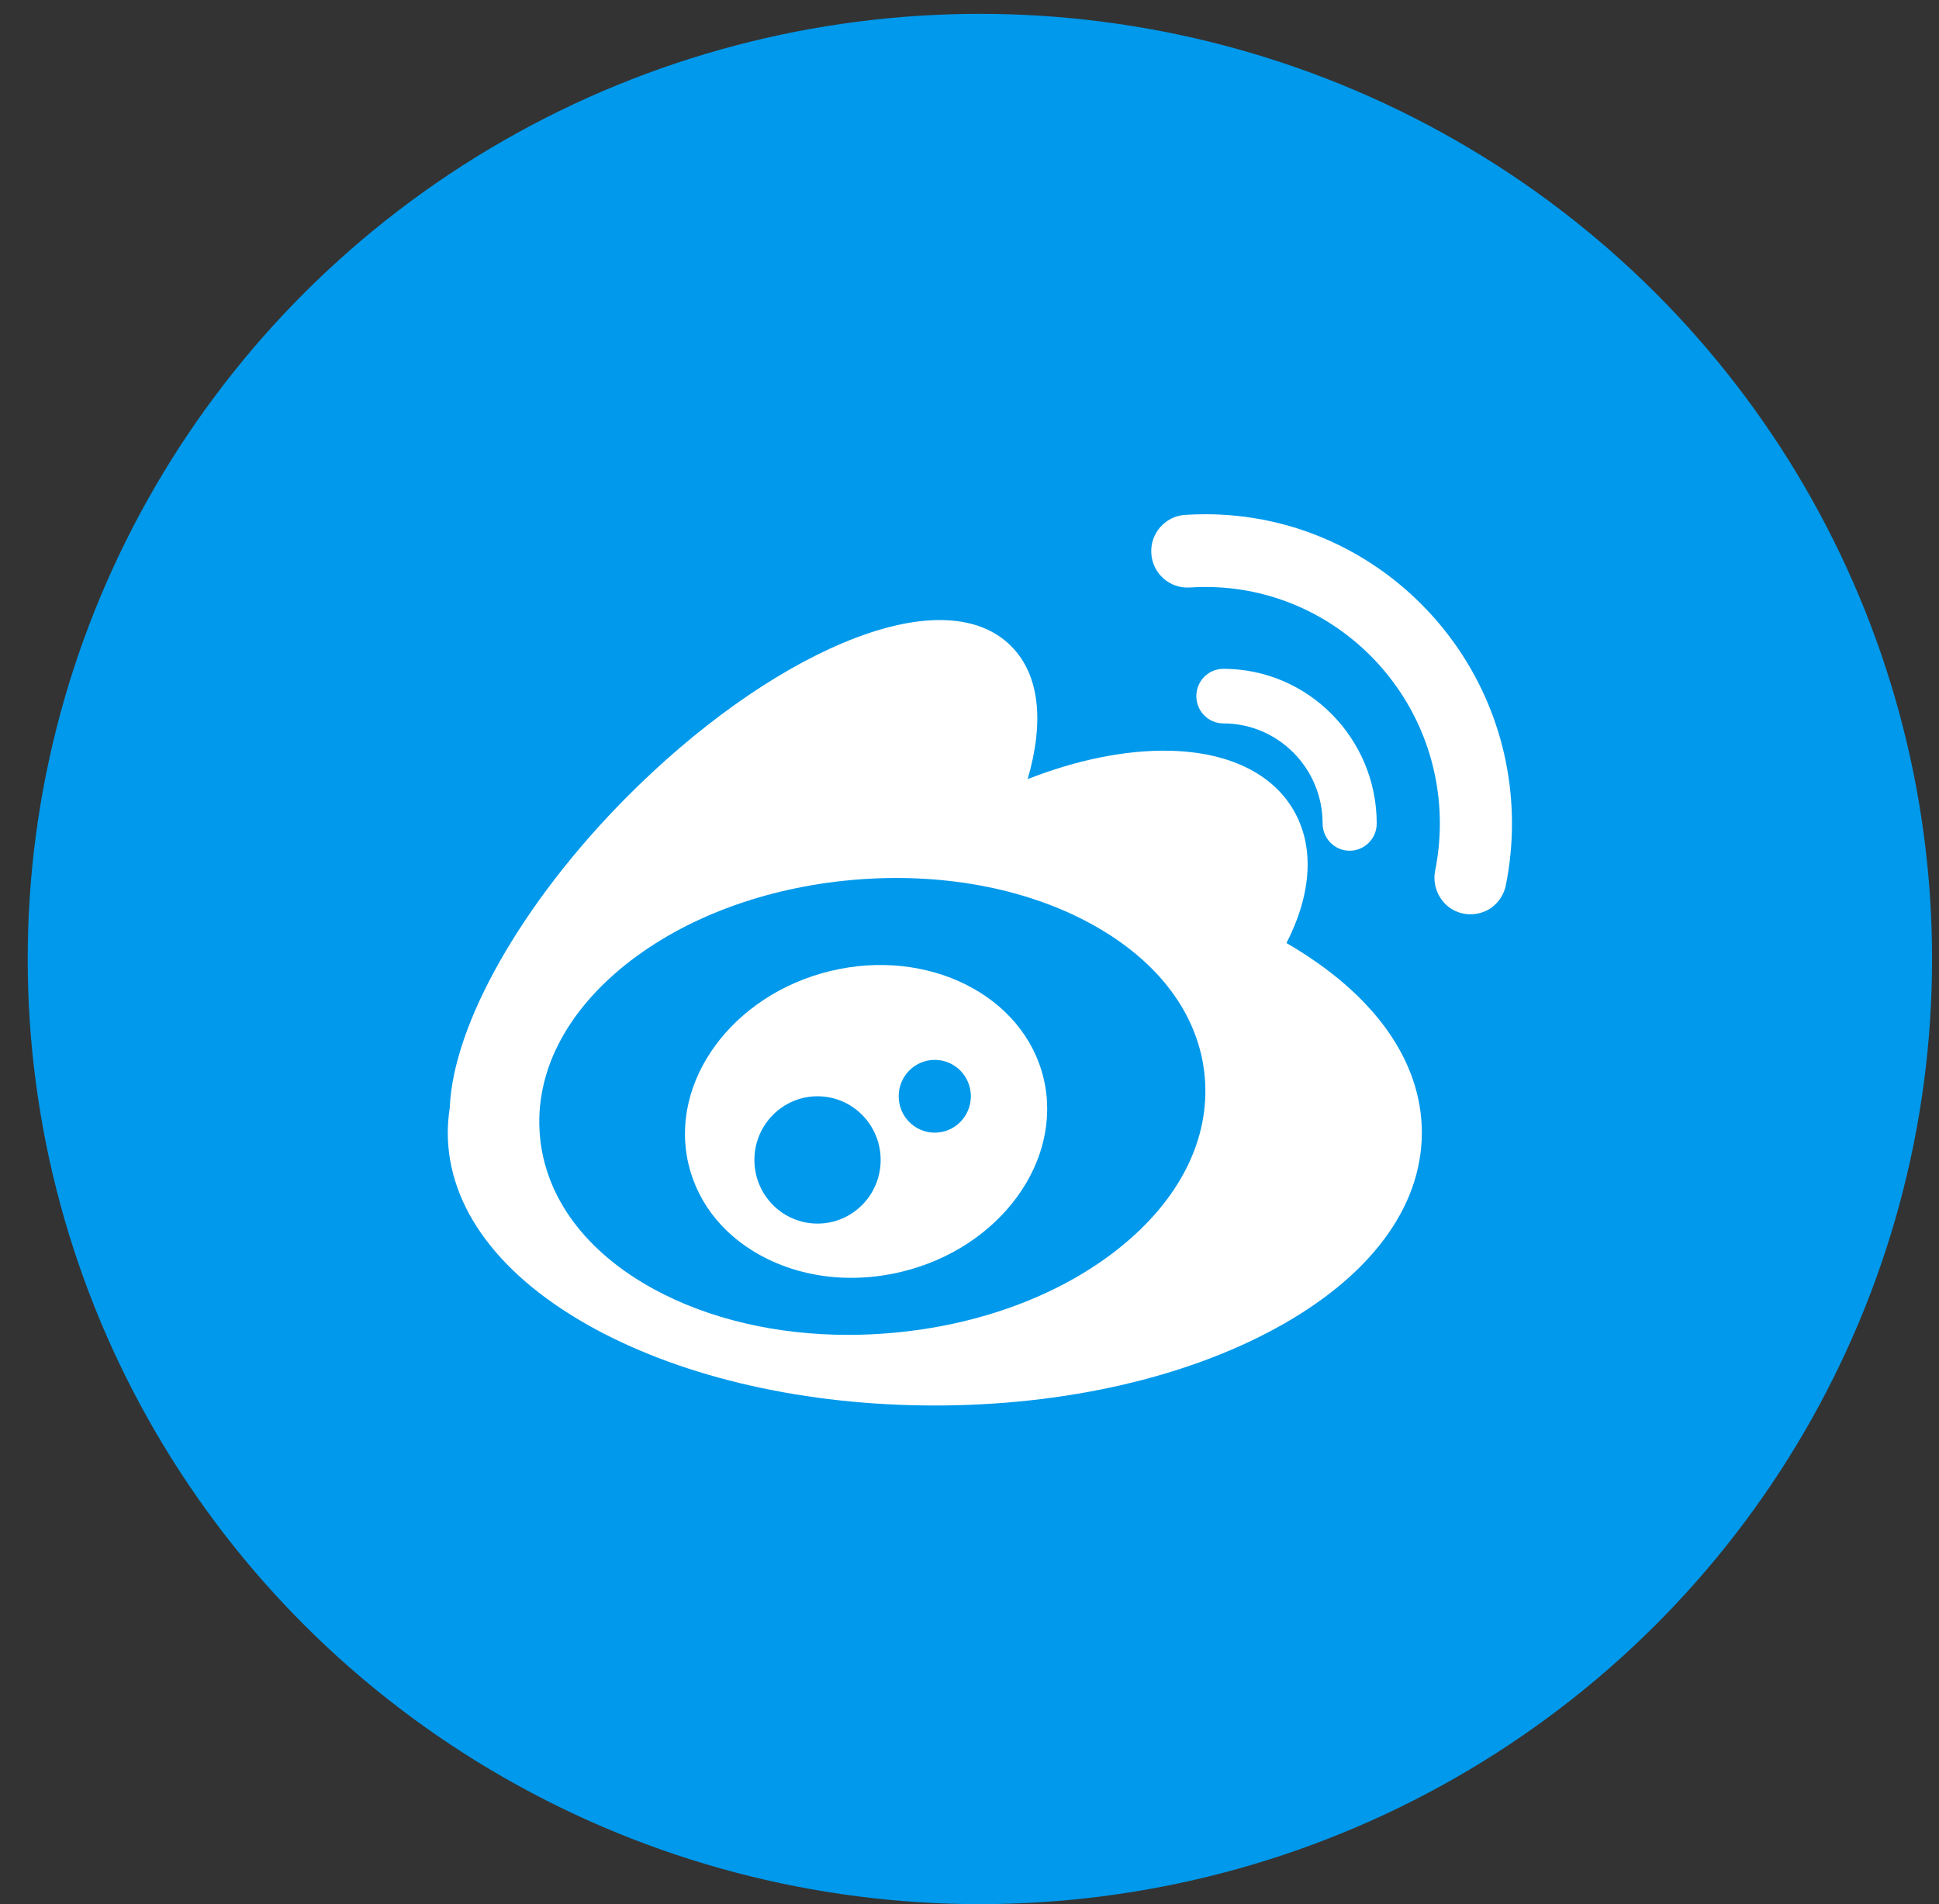 <svg width="56" height="55" viewBox="0 0 56 55" fill="none" xmlns="http://www.w3.org/2000/svg">
<rect x="0" y="0" width="56" height="55" fill="#333333" stroke="none"/>
<ellipse cx="28.3" cy="27.698" rx="27.5" ry="27.298" fill="#0099EB"/>
<path d="M37.155 27.238C37.887 25.802 37.965 24.459 37.368 23.415C36.749 22.334 35.471 21.718 33.77 21.683C32.521 21.657 31.102 21.944 29.68 22.502C30.171 20.816 30.012 19.477 29.207 18.666C28.24 17.69 26.512 17.656 24.341 18.571C22.317 19.424 20.093 21.013 18.078 23.044C15.078 26.071 13.084 29.58 12.989 32C12.952 32.24 12.932 32.48 12.932 32.714C12.932 34.88 14.438 36.892 17.174 38.377C19.806 39.807 23.295 40.594 26.998 40.594C30.701 40.594 34.19 39.806 36.822 38.377C39.557 36.892 41.064 34.881 41.064 32.714C41.063 30.633 39.681 28.702 37.155 27.238ZM32.305 36.062C30.608 37.412 28.283 38.277 25.757 38.498C25.335 38.535 24.915 38.554 24.5 38.554C22.431 38.554 20.474 38.099 18.89 37.237C16.918 36.164 15.747 34.587 15.592 32.797C15.438 31.008 16.322 29.251 18.082 27.85C19.779 26.5 22.104 25.635 24.63 25.414C27.157 25.192 29.595 25.64 31.497 26.675C33.469 27.749 34.641 29.325 34.795 31.115C34.949 32.905 34.065 34.662 32.305 36.062Z" fill="white"/>
<path d="M35.333 19.317C34.901 19.317 34.551 19.67 34.551 20.105C34.551 20.541 34.901 20.894 35.333 20.894C36.913 20.894 38.198 22.19 38.198 23.783C38.198 24.218 38.548 24.571 38.979 24.571C39.411 24.571 39.761 24.218 39.761 23.783C39.76 21.32 37.774 19.317 35.333 19.317Z" fill="white"/>
<path d="M34.812 14.852C34.616 14.852 34.418 14.859 34.222 14.871C33.648 14.91 33.213 15.41 33.251 15.989C33.289 16.568 33.785 17.006 34.359 16.968C34.509 16.959 34.662 16.953 34.812 16.953C38.546 16.953 41.584 20.017 41.584 23.783C41.584 24.243 41.538 24.703 41.448 25.15C41.364 25.566 41.55 26.01 41.903 26.241C42.263 26.476 42.75 26.459 43.094 26.201C43.297 26.047 43.44 25.819 43.49 25.568C43.608 24.984 43.667 24.383 43.667 23.783C43.667 18.858 39.695 14.852 34.812 14.852Z" fill="white"/>
<path d="M30.14 31.145C29.569 28.752 26.805 27.361 23.978 28.046C21.151 28.732 19.316 31.237 19.886 33.631C20.167 34.809 20.977 35.779 22.164 36.362C22.901 36.723 23.731 36.907 24.586 36.907C25.069 36.907 25.56 36.848 26.047 36.73C28.875 36.044 30.71 33.539 30.14 31.145ZM23.611 35.34C22.605 35.34 21.788 34.517 21.788 33.502C21.788 32.487 22.605 31.663 23.611 31.663C24.618 31.663 25.434 32.487 25.434 33.502C25.434 34.517 24.618 35.34 23.611 35.34ZM26.997 32.714C26.421 32.714 25.955 32.243 25.955 31.663C25.955 31.082 26.421 30.612 26.997 30.612C27.573 30.612 28.039 31.082 28.039 31.663C28.039 32.243 27.573 32.714 26.997 32.714Z" fill="white"/>
</svg>
